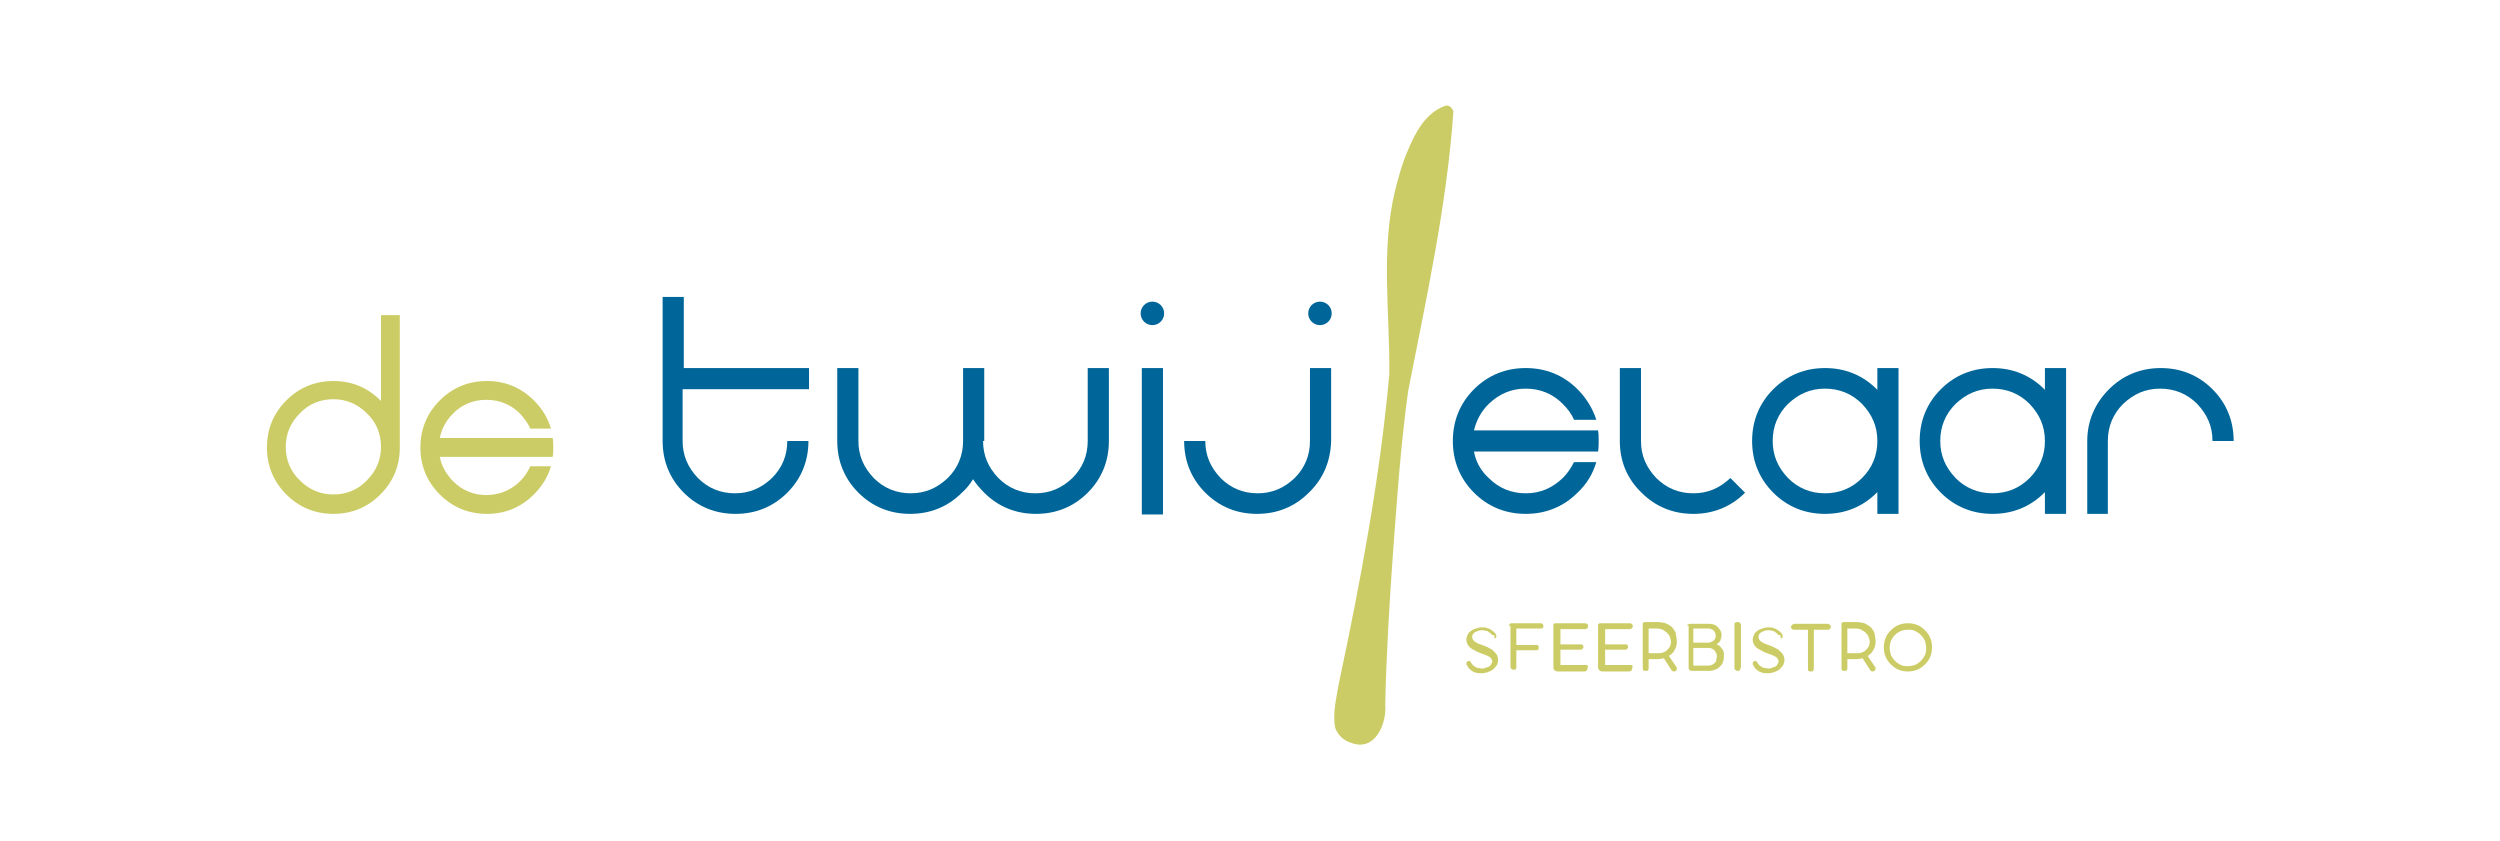 <?xml version="1.0" encoding="utf-8"?>
<!-- Generator: Adobe Illustrator 22.1.0, SVG Export Plug-In . SVG Version: 6.00 Build 0)  -->
<svg version="1.1" xmlns="http://www.w3.org/2000/svg" xmlns:xlink="http://www.w3.org/1999/xlink" x="0px" y="0px"
	 viewBox="0 0 425.2 143" style="enable-background:new 0 0 425.2 143;" xml:space="preserve">
<style type="text/css">
	.st0{fill:#CCCC66;}
	.st1{fill:#006699;}
	.st2{display:none;}
	.st3{display:inline;fill:#8E9892;}
</style>
<g id="Laag_1">
</g>
<g id="Laag_2">
	<g>
		<path class="st0" d="M254,108c-0.1,0-0.2,0-0.2,0c-0.1,0-0.1-0.1-0.2-0.2c-0.1-0.1-0.2-0.2-0.4-0.3c-0.1-0.1-0.2-0.2-0.4-0.2
			s-0.3-0.1-0.4-0.1c-0.1,0-0.3,0-0.5,0c-0.2,0-0.3,0-0.5,0.1c-0.2,0.1-0.3,0.1-0.5,0.2c-0.1,0.1-0.3,0.2-0.4,0.4
			c-0.1,0.1-0.1,0.3-0.1,0.5c0,0.2,0.1,0.4,0.2,0.5c0.1,0.1,0.3,0.3,0.5,0.4c0.2,0.1,0.4,0.2,0.7,0.3s0.5,0.2,0.8,0.3
			c0.3,0.1,0.5,0.2,0.8,0.4c0.3,0.1,0.5,0.3,0.7,0.5s0.4,0.4,0.5,0.6s0.2,0.5,0.2,0.8c0,0.3-0.1,0.7-0.2,0.9
			c-0.2,0.3-0.4,0.5-0.6,0.7s-0.6,0.4-0.9,0.5s-0.7,0.2-1.1,0.2c-0.4,0-0.7,0-1-0.1c-0.3-0.1-0.6-0.2-0.8-0.4s-0.4-0.3-0.5-0.5
			c-0.1-0.2-0.2-0.4-0.3-0.5c0-0.1,0-0.1,0-0.2c0-0.1,0-0.1,0.1-0.2c0-0.1,0.1-0.1,0.1-0.1s0.1-0.1,0.2-0.1c0.1,0,0.2,0,0.2,0.1
			c0.1,0,0.1,0.1,0.2,0.2c0.1,0.1,0.1,0.2,0.3,0.4s0.2,0.2,0.4,0.3s0.3,0.2,0.5,0.2s0.4,0.1,0.6,0.1c0.2,0,0.4,0,0.6-0.1
			c0.2-0.1,0.4-0.1,0.6-0.2s0.3-0.2,0.4-0.4c0.1-0.2,0.2-0.3,0.2-0.5c0-0.2-0.1-0.4-0.2-0.5c-0.1-0.2-0.3-0.3-0.5-0.4
			c-0.2-0.1-0.4-0.2-0.7-0.3s-0.5-0.2-0.8-0.3s-0.5-0.2-0.8-0.4c-0.3-0.1-0.5-0.3-0.7-0.4c-0.2-0.2-0.4-0.4-0.5-0.6
			c-0.1-0.2-0.2-0.5-0.2-0.8c0-0.3,0.1-0.6,0.2-0.8c0.1-0.3,0.3-0.5,0.6-0.7c0.2-0.2,0.5-0.3,0.8-0.4c0.3-0.1,0.6-0.2,1-0.2
			c0.3,0,0.6,0,0.9,0.1s0.6,0.2,0.8,0.4c0.2,0.1,0.4,0.3,0.6,0.5c0.1,0.2,0.2,0.3,0.2,0.5c0,0.1,0,0.2,0,0.2s-0.1,0.1-0.1,0.1
			c0,0-0.1,0.1-0.2,0.1C254.2,108,254.1,108,254,108z"/>
		<path class="st0" d="M256.7,106.5c0-0.1,0-0.1,0-0.2c0-0.1,0-0.1,0.1-0.2c0,0,0.1-0.1,0.3-0.1h4.9c0,0,0.1,0,0.1,0
			c0.1,0,0.1,0,0.2,0.1c0.1,0,0.1,0.1,0.1,0.1c0,0.1,0.1,0.1,0.1,0.2c0,0.1,0,0.1,0,0.2c0,0.1-0.1,0.1-0.1,0.2c0,0-0.1,0.1-0.2,0.1
			s-0.1,0-0.2,0h-4.1v2.8h3.3c0.1,0,0.1,0,0.2,0c0.1,0,0.1,0,0.2,0.1c0,0,0.1,0.1,0.1,0.1c0,0.1,0,0.1,0,0.2s0,0.2,0,0.2
			c0,0.1-0.1,0.1-0.1,0.2c0,0-0.1,0.1-0.2,0.1c-0.1,0-0.1,0-0.2,0h-3.3v2.8c0,0.1,0,0.1,0,0.2c0,0.1-0.1,0.1-0.1,0.2
			c0,0.1-0.1,0.1-0.2,0.1c-0.1,0-0.1,0-0.2,0c-0.2,0-0.3-0.1-0.4-0.2c-0.1-0.1-0.1-0.2-0.1-0.4v-6.9
			C256.7,106.6,256.7,106.6,256.7,106.5z"/>
		<path class="st0" d="M270,113.7c0,0.2-0.1,0.3-0.2,0.4c-0.1,0.1-0.3,0.1-0.4,0.1h-4.5c-0.2,0-0.4-0.1-0.5-0.2s-0.2-0.3-0.2-0.5
			v-6.8c0-0.1,0-0.1,0-0.2c0-0.1,0-0.1,0-0.2c0-0.1,0-0.1,0.1-0.2s0.1-0.1,0.3-0.1h5c0.2,0,0.3,0.1,0.4,0.2c0.1,0.1,0.1,0.2,0.1,0.3
			s0,0.2-0.1,0.3c-0.1,0.1-0.2,0.2-0.4,0.2h-4.2v2.6h3.4c0.1,0,0.2,0,0.2,0c0.1,0,0.1,0.1,0.2,0.1c0,0.1,0.1,0.1,0.1,0.2
			c0,0.1,0,0.1,0,0.2c0,0.1-0.1,0.2-0.2,0.3c-0.1,0.1-0.2,0.1-0.3,0.1h-3.4v2.6h4.2c0.1,0,0.2,0,0.2,0c0.1,0,0.1,0,0.2,0.1
			c0.1,0,0.1,0.1,0.1,0.2C270,113.5,270,113.6,270,113.7z"/>
		<path class="st0" d="M277.6,113.7c0,0.2-0.1,0.3-0.2,0.4c-0.1,0.1-0.3,0.1-0.4,0.1h-4.5c-0.2,0-0.4-0.1-0.5-0.2s-0.2-0.3-0.2-0.5
			v-6.8c0-0.1,0-0.1,0-0.2c0-0.1,0-0.1,0-0.2c0-0.1,0-0.1,0.1-0.2c0,0,0.1-0.1,0.3-0.1h5c0.2,0,0.3,0.1,0.4,0.2
			c0.1,0.1,0.1,0.2,0.1,0.3s0,0.2-0.1,0.3c-0.1,0.1-0.2,0.2-0.4,0.2h-4.2v2.6h3.4c0.1,0,0.2,0,0.2,0c0.1,0,0.1,0.1,0.2,0.1
			c0,0.1,0.1,0.1,0.1,0.2s0,0.1,0,0.2c0,0.1-0.1,0.2-0.2,0.3c-0.1,0.1-0.2,0.1-0.3,0.1h-3.4v2.6h4.2c0.1,0,0.2,0,0.2,0
			c0.1,0,0.1,0,0.2,0.1s0.1,0.1,0.1,0.2C277.6,113.5,277.6,113.6,277.6,113.7z"/>
		<path class="st0" d="M285.2,109.2c0,0.4-0.1,0.8-0.3,1.2c-0.2,0.4-0.4,0.7-0.7,0.9s-0.6,0.5-1,0.6c-0.4,0.1-0.8,0.2-1.3,0.2h-1.5
			v1.5c0,0.1,0,0.3-0.1,0.4c-0.1,0.1-0.2,0.1-0.4,0.1c-0.1,0-0.3,0-0.4-0.1c-0.1-0.1-0.1-0.2-0.1-0.4v-7.1c0-0.1,0-0.1,0-0.2
			c0-0.1,0-0.1,0-0.2c0-0.1,0-0.1,0.1-0.2s0.2-0.1,0.3-0.1h2.2c0.4,0,0.9,0.1,1.3,0.2c0.4,0.2,0.8,0.4,1,0.6c0.3,0.3,0.5,0.6,0.7,1
			C285.1,108.3,285.2,108.7,285.2,109.2z M284.2,109.2c0-0.3-0.1-0.6-0.2-0.9c-0.1-0.3-0.3-0.5-0.5-0.7c-0.2-0.2-0.5-0.3-0.7-0.5
			c-0.3-0.1-0.6-0.2-0.9-0.2h-1.5v4.2h1.5c0.3,0,0.6,0,0.9-0.1c0.3-0.1,0.5-0.2,0.7-0.4c0.2-0.2,0.4-0.4,0.5-0.6
			C284.1,109.8,284.2,109.5,284.2,109.2z M283.6,111.2l1.5,2.2c0.1,0.1,0.1,0.2,0.1,0.4s-0.1,0.2-0.2,0.3c-0.1,0.1-0.2,0.1-0.4,0.1
			c-0.1,0-0.2-0.1-0.3-0.2l-1.6-2.5L283.6,111.2z"/>
		<path class="st0" d="M287,106.3c0-0.1,0-0.1,0.1-0.1c0,0,0.2-0.1,0.3-0.1h3.2c0.3,0,0.5,0,0.8,0.1s0.5,0.2,0.7,0.4
			c0.2,0.2,0.3,0.4,0.5,0.6c0.1,0.2,0.2,0.5,0.2,0.7c0,0.2,0,0.5-0.1,0.7c0,0.1-0.1,0.2-0.1,0.3s-0.1,0.2-0.2,0.3
			c-0.1,0.1-0.1,0.2-0.2,0.2s-0.1,0.1-0.2,0.2c0.1,0.1,0.2,0.1,0.4,0.2c0.1,0.1,0.2,0.2,0.3,0.3c0.1,0.1,0.2,0.3,0.3,0.4
			s0.1,0.3,0.2,0.5c0,0.1,0,0.2,0,0.4s0,0.2,0,0.4c0,0.3-0.1,0.6-0.2,0.9c-0.1,0.3-0.3,0.5-0.5,0.7c-0.2,0.2-0.5,0.4-0.8,0.5
			c-0.3,0.1-0.6,0.2-0.9,0.2h-3.1c-0.2,0-0.3-0.1-0.4-0.2c-0.1-0.1-0.1-0.3-0.1-0.5v-6.8c0,0,0-0.1,0-0.1s0,0,0-0.1l0,0
			C287,106.5,287,106.4,287,106.3C287,106.4,287,106.3,287,106.3z M287,106.5C287,106.5,287,106.5,287,106.5
			C287,106.5,287,106.5,287,106.5L287,106.5z M288,107v2.3h2.5c0.2,0,0.3,0,0.5-0.1c0.1-0.1,0.3-0.1,0.4-0.2s0.2-0.2,0.3-0.4
			c0.1-0.1,0.1-0.3,0.1-0.5s0-0.3-0.1-0.5c-0.1-0.1-0.1-0.3-0.3-0.4s-0.2-0.2-0.4-0.2c-0.1-0.1-0.3-0.1-0.5-0.1H288z M288,110.2v3
			h2.5c0.2,0,0.4,0,0.6-0.1s0.4-0.2,0.5-0.3c0.1-0.1,0.3-0.3,0.3-0.5s0.1-0.4,0.1-0.6c0-0.2,0-0.4-0.1-0.6s-0.2-0.3-0.3-0.5
			c-0.1-0.1-0.3-0.2-0.5-0.3c-0.2-0.1-0.4-0.1-0.6-0.1H288z"/>
		<path class="st0" d="M296,113.6c0,0.1,0,0.1,0,0.2s-0.1,0.1-0.1,0.2c0,0-0.1,0.1-0.2,0.1c-0.1,0-0.1,0-0.2,0c-0.1,0-0.2,0-0.2-0.1
			c-0.1,0-0.1-0.1-0.2-0.1s-0.1-0.1-0.1-0.2s0-0.1,0-0.2v-7c0-0.1,0-0.1,0-0.2s0-0.1,0-0.2c0-0.1,0-0.1,0.1-0.2
			c0.1,0,0.2-0.1,0.3-0.1c0.2,0,0.4,0,0.5,0.1c0.1,0.1,0.2,0.2,0.2,0.4V113.6z"/>
		<path class="st0" d="M302.7,108c-0.1,0-0.2,0-0.2,0c-0.1,0-0.1-0.1-0.2-0.2c-0.1-0.1-0.2-0.2-0.4-0.3c-0.1-0.1-0.2-0.2-0.4-0.2
			s-0.3-0.1-0.4-0.1c-0.1,0-0.3,0-0.5,0c-0.2,0-0.3,0-0.5,0.1c-0.2,0.1-0.3,0.1-0.5,0.2c-0.1,0.1-0.3,0.2-0.4,0.4
			c-0.1,0.1-0.1,0.3-0.1,0.5c0,0.2,0.1,0.4,0.2,0.5c0.1,0.1,0.3,0.3,0.5,0.4c0.2,0.1,0.4,0.2,0.7,0.3s0.5,0.2,0.8,0.3
			c0.3,0.1,0.5,0.2,0.8,0.4c0.3,0.1,0.5,0.3,0.7,0.5s0.4,0.4,0.5,0.6s0.2,0.5,0.2,0.8c0,0.3-0.1,0.7-0.2,0.9
			c-0.2,0.3-0.4,0.5-0.6,0.7s-0.6,0.4-0.9,0.5s-0.7,0.2-1.1,0.2c-0.4,0-0.7,0-1-0.1c-0.3-0.1-0.6-0.2-0.8-0.4s-0.4-0.3-0.5-0.5
			c-0.1-0.2-0.2-0.4-0.3-0.5c0-0.1,0-0.1,0-0.2c0-0.1,0-0.1,0.1-0.2c0-0.1,0.1-0.1,0.1-0.1s0.1-0.1,0.2-0.1c0.1,0,0.2,0,0.2,0.1
			c0.1,0,0.1,0.1,0.2,0.2c0.1,0.1,0.1,0.2,0.3,0.4s0.2,0.2,0.4,0.3s0.3,0.2,0.5,0.2s0.4,0.1,0.6,0.1c0.2,0,0.4,0,0.6-0.1
			c0.2-0.1,0.4-0.1,0.6-0.2s0.3-0.2,0.4-0.4c0.1-0.2,0.2-0.3,0.2-0.5c0-0.2-0.1-0.4-0.2-0.5c-0.1-0.2-0.3-0.3-0.5-0.4
			c-0.2-0.1-0.4-0.2-0.7-0.3s-0.5-0.2-0.8-0.3s-0.5-0.2-0.8-0.4c-0.3-0.1-0.5-0.3-0.7-0.4c-0.2-0.2-0.4-0.4-0.5-0.6
			c-0.1-0.2-0.2-0.5-0.2-0.8c0-0.3,0.1-0.6,0.2-0.8c0.1-0.3,0.3-0.5,0.6-0.7c0.2-0.2,0.5-0.3,0.8-0.4c0.3-0.1,0.6-0.2,1-0.2
			c0.3,0,0.6,0,0.9,0.1s0.6,0.2,0.8,0.4c0.2,0.1,0.4,0.3,0.6,0.5c0.1,0.2,0.2,0.3,0.2,0.5c0,0.1,0,0.2,0,0.2s-0.1,0.1-0.1,0.1
			c0,0-0.1,0.1-0.2,0.1C302.8,108,302.8,108,302.7,108z"/>
		<path class="st0" d="M311.4,106.6c0,0.2-0.1,0.3-0.2,0.4s-0.2,0.1-0.4,0.1h-2.3l0,6.6c0,0.1-0.1,0.3-0.1,0.4
			c-0.1,0.1-0.2,0.1-0.4,0.1c-0.2,0-0.3,0-0.4-0.1c-0.1-0.1-0.1-0.2-0.1-0.4l0-6.6h-2.3c-0.2,0-0.3,0-0.4-0.1s-0.2-0.2-0.2-0.4
			c0-0.1,0.1-0.2,0.2-0.3c0.1-0.1,0.2-0.2,0.4-0.2h5.5c0.2,0,0.3,0,0.4,0.1C311.3,106.3,311.4,106.4,311.4,106.6z"/>
		<path class="st0" d="M319,109.2c0,0.4-0.1,0.8-0.3,1.2c-0.2,0.4-0.4,0.7-0.7,0.9c-0.3,0.3-0.6,0.5-1,0.6c-0.4,0.1-0.8,0.2-1.3,0.2
			h-1.5v1.5c0,0.1,0,0.3-0.1,0.4c-0.1,0.1-0.2,0.1-0.4,0.1c-0.1,0-0.3,0-0.4-0.1c-0.1-0.1-0.1-0.2-0.1-0.4v-7.1c0-0.1,0-0.1,0-0.2
			s0-0.1,0-0.2c0-0.1,0-0.1,0.1-0.2s0.2-0.1,0.3-0.1h2.2c0.4,0,0.9,0.1,1.3,0.2c0.4,0.2,0.7,0.4,1,0.6c0.3,0.3,0.5,0.6,0.7,1
			C318.9,108.3,319,108.7,319,109.2z M318,109.2c0-0.3-0.1-0.6-0.2-0.9c-0.1-0.3-0.3-0.5-0.5-0.7c-0.2-0.2-0.5-0.3-0.7-0.5
			c-0.3-0.1-0.6-0.2-0.9-0.2h-1.5v4.2h1.5c0.3,0,0.6,0,0.9-0.1c0.3-0.1,0.5-0.2,0.7-0.4c0.2-0.2,0.4-0.4,0.5-0.6
			C317.9,109.8,318,109.5,318,109.2z M317.4,111.2l1.5,2.2c0.1,0.1,0.1,0.2,0.1,0.4c0,0.1-0.1,0.2-0.2,0.3c-0.1,0.1-0.2,0.1-0.4,0.1
			c-0.1,0-0.2-0.1-0.3-0.2l-1.6-2.5L317.4,111.2z"/>
		<path class="st0" d="M320.4,110.1c0-0.6,0.1-1.1,0.3-1.6c0.2-0.5,0.5-0.9,0.9-1.3c0.4-0.4,0.8-0.7,1.3-0.9s1-0.3,1.6-0.3
			c0.6,0,1.1,0.1,1.6,0.3c0.5,0.2,0.9,0.5,1.3,0.9c0.4,0.4,0.7,0.8,0.9,1.3s0.3,1,0.3,1.6c0,0.6-0.1,1.1-0.3,1.6s-0.5,0.9-0.9,1.3
			c-0.4,0.4-0.8,0.7-1.3,0.9c-0.5,0.2-1,0.3-1.6,0.3c-0.6,0-1.1-0.1-1.6-0.3s-0.9-0.5-1.3-0.9c-0.4-0.4-0.7-0.8-0.9-1.3
			C320.5,111.2,320.4,110.7,320.4,110.1z M321.4,110.2c0,0.4,0.1,0.8,0.2,1.2c0.2,0.4,0.4,0.7,0.7,1c0.3,0.3,0.6,0.5,1,0.7
			c0.4,0.2,0.8,0.2,1.2,0.2c0.4,0,0.8-0.1,1.2-0.2c0.4-0.2,0.7-0.4,1-0.7c0.3-0.3,0.5-0.6,0.7-1c0.2-0.4,0.2-0.8,0.2-1.2
			s-0.1-0.8-0.2-1.2c-0.2-0.4-0.4-0.7-0.7-1c-0.3-0.3-0.6-0.5-1-0.7c-0.4-0.2-0.8-0.2-1.2-0.2c-0.4,0-0.8,0.1-1.2,0.2
			c-0.4,0.2-0.7,0.4-1,0.7c-0.3,0.3-0.5,0.6-0.7,1C321.5,109.3,321.4,109.7,321.4,110.2z"/>
	</g>
	<path class="st0" d="M247.2,18.9c-1.1,15.9-4.6,31.8-7.7,47.6c-1.3,9.4-1.9,18.5-2.6,27.8c-0.6,8.6-1.1,16.7-1.3,25.5
		c0.3,3.2-1.7,8.2-5.9,6.5c-1.1-0.3-2.2-1.3-2.6-2.5c-0.5-2.4,0.2-5.1,0.6-7.5c3.7-17.4,7-35,8.6-52.7c0.1-10.5-1.5-21,1-31.3
		c0.6-2.3,1.2-4.6,2.1-6.6c1.3-3.1,3-6.5,6.4-7.7C246.5,17.8,246.9,18.3,247.2,18.9"/>
	<g>
		<path class="st0" d="M68,76.1c0,3.1-1.1,5.8-3.3,8c-2.2,2.2-4.9,3.3-8,3.3s-5.8-1.1-8-3.3c-2.2-2.2-3.3-4.9-3.3-8
			c0-3.1,1.1-5.8,3.3-8c2.2-2.2,4.9-3.3,8-3.3s5.8,1.1,8,3.3c0,0,0.1,0.1,0.1,0.1V53.6H68V76.1z M56.7,67.9c-2.2,0-4.2,0.8-5.7,2.4
			c-1.6,1.6-2.4,3.5-2.4,5.7s0.8,4.2,2.4,5.7c1.6,1.6,3.5,2.4,5.7,2.4s4.2-0.8,5.7-2.4c1.6-1.6,2.4-3.5,2.4-5.7s-0.8-4.2-2.4-5.7
			C60.8,68.7,58.9,67.9,56.7,67.9z"/>
		<path class="st0" d="M74.8,77.7c0.3,1.6,1.1,2.9,2.2,4.1c1.6,1.6,3.5,2.4,5.7,2.4c2.2,0,4.2-0.8,5.8-2.4c0.7-0.7,1.3-1.6,1.7-2.5
			h3.5c-0.5,1.8-1.5,3.4-2.9,4.8c-2.2,2.2-4.9,3.3-8,3.3s-5.8-1.1-8-3.3c-2.2-2.2-3.3-4.9-3.3-8c0-3.1,1.1-5.8,3.3-8
			c2.2-2.2,4.9-3.3,8-3.3s5.8,1.1,8,3.3c1.4,1.4,2.4,3,2.9,4.8h-3.5c-0.4-0.9-1-1.7-1.7-2.5c-1.6-1.6-3.5-2.4-5.8-2.4
			c-2.2,0-4.2,0.8-5.7,2.4c-1.2,1.2-1.9,2.6-2.2,4.1H94c0.1,0.5,0.1,1.1,0.1,1.6s0,1.1-0.1,1.6H74.8z"/>
		<path class="st1" d="M116.1,66.1V75c0,2.5,0.9,4.5,2.6,6.3c1.7,1.7,3.8,2.6,6.3,2.6s4.5-0.9,6.3-2.6c1.7-1.7,2.6-3.8,2.6-6.3h3.6
			c0,3.4-1.2,6.4-3.6,8.8c-2.4,2.4-5.4,3.6-8.8,3.6c-3.4,0-6.4-1.2-8.8-3.6c-2.4-2.4-3.6-5.4-3.6-8.8V50.5h3.6v12.1h21.3v3.6H116.1z
			"/>
		<path class="st1" d="M167.2,75c0,2.5,0.9,4.5,2.6,6.3c1.7,1.7,3.8,2.6,6.3,2.6c2.5,0,4.5-0.9,6.3-2.6c1.7-1.7,2.6-3.8,2.6-6.3
			V62.6h3.6V75c0,3.4-1.2,6.4-3.6,8.8c-2.4,2.4-5.4,3.6-8.8,3.6s-6.4-1.2-8.8-3.6c-0.7-0.7-1.4-1.5-1.9-2.3
			c-0.5,0.8-1.1,1.6-1.9,2.3c-2.4,2.4-5.4,3.6-8.8,3.6s-6.4-1.2-8.8-3.6c-2.4-2.4-3.6-5.4-3.6-8.8V62.6h3.6V75
			c0,2.5,0.9,4.5,2.6,6.3c1.7,1.7,3.8,2.6,6.3,2.6c2.5,0,4.5-0.9,6.3-2.6c1.7-1.7,2.6-3.8,2.6-6.3V62.6h3.6V75z"/>
		<path class="st1" d="M197.8,62.6v24.9h-3.6V62.6H197.8z"/>
		<path class="st1" d="M222.6,83.8c-2.4,2.4-5.4,3.6-8.8,3.6s-6.4-1.2-8.8-3.6c-2.4-2.4-3.6-5.4-3.6-8.8h3.6c0,2.5,0.9,4.5,2.6,6.3
			c1.7,1.7,3.8,2.6,6.3,2.6c2.5,0,4.5-0.9,6.3-2.6c1.7-1.7,2.6-3.8,2.6-6.3V62.6h3.6V75C226.3,78.4,225.1,81.4,222.6,83.8z"/>
		<path class="st1" d="M250.7,76.8c0.3,1.7,1.1,3.2,2.5,4.5c1.7,1.7,3.8,2.6,6.3,2.6c2.5,0,4.5-0.9,6.3-2.6c0.8-0.8,1.4-1.7,1.9-2.7
			h3.8c-0.6,2-1.6,3.7-3.2,5.2c-2.4,2.4-5.4,3.6-8.8,3.6c-3.4,0-6.4-1.2-8.8-3.6c-2.4-2.4-3.6-5.4-3.6-8.8c0-3.4,1.2-6.4,3.6-8.8
			c2.4-2.4,5.4-3.6,8.8-3.6c3.4,0,6.4,1.2,8.8,3.6c1.5,1.5,2.6,3.3,3.2,5.2h-3.8c-0.4-1-1.1-1.9-1.9-2.7c-1.7-1.7-3.8-2.6-6.3-2.6
			c-2.5,0-4.5,0.9-6.3,2.6c-1.3,1.3-2.1,2.8-2.5,4.5h21.1c0.1,0.6,0.1,1.2,0.1,1.8c0,0.6,0,1.2-0.1,1.8H250.7z"/>
		<path class="st1" d="M275.5,75V62.6h3.6V75c0,2.5,0.9,4.5,2.6,6.3c1.7,1.7,3.8,2.6,6.3,2.6s4.5-0.9,6.3-2.6l2.5,2.5
			c-2.4,2.4-5.4,3.6-8.8,3.6c-3.4,0-6.4-1.2-8.8-3.6C276.7,81.4,275.5,78.4,275.5,75z"/>
		<path class="st1" d="M322.9,87.4h-3.6v-3.7c0,0-0.1,0.1-0.1,0.1c-2.4,2.4-5.4,3.6-8.8,3.6c-3.4,0-6.4-1.2-8.8-3.6
			c-2.4-2.4-3.6-5.4-3.6-8.8c0-3.4,1.2-6.4,3.6-8.8c2.4-2.4,5.4-3.6,8.8-3.6c3.4,0,6.4,1.2,8.8,3.6c0,0,0.1,0.1,0.1,0.1v-3.7h3.6
			V87.4z M316.7,81.3c1.7-1.7,2.6-3.8,2.6-6.3c0-2.5-0.9-4.5-2.6-6.3c-1.7-1.7-3.8-2.6-6.3-2.6s-4.5,0.9-6.3,2.6
			c-1.7,1.7-2.6,3.8-2.6,6.3c0,2.5,0.9,4.5,2.6,6.3c1.7,1.7,3.8,2.6,6.3,2.6S315,83,316.7,81.3z"/>
		<path class="st1" d="M351.4,87.4h-3.6v-3.7c0,0-0.1,0.1-0.1,0.1c-2.4,2.4-5.4,3.6-8.8,3.6c-3.4,0-6.4-1.2-8.8-3.6
			c-2.4-2.4-3.6-5.4-3.6-8.8c0-3.4,1.2-6.4,3.6-8.8c2.4-2.4,5.4-3.6,8.8-3.6c3.4,0,6.4,1.2,8.8,3.6c0,0,0.1,0.1,0.1,0.1v-3.7h3.6
			V87.4z M345.2,81.3c1.7-1.7,2.6-3.8,2.6-6.3c0-2.5-0.9-4.5-2.6-6.3c-1.7-1.7-3.8-2.6-6.3-2.6c-2.5,0-4.5,0.9-6.3,2.6
			c-1.7,1.7-2.6,3.8-2.6,6.3c0,2.5,0.9,4.5,2.6,6.3c1.7,1.7,3.8,2.6,6.3,2.6C341.4,83.9,343.5,83,345.2,81.3z"/>
		<path class="st1" d="M358.7,66.2c2.4-2.4,5.4-3.6,8.8-3.6c3.4,0,6.4,1.2,8.8,3.6c2.4,2.4,3.6,5.4,3.6,8.8h-3.6
			c0-2.5-0.9-4.5-2.6-6.3c-1.7-1.7-3.8-2.6-6.3-2.6s-4.5,0.9-6.3,2.6c-1.7,1.7-2.6,3.8-2.6,6.3v12.4H355V75
			C355,71.6,356.3,68.6,358.7,66.2z"/>
	</g>
	<circle class="st1" cx="196" cy="53.3" r="2"/>
	<circle class="st1" cx="224.5" cy="53.3" r="2"/>
</g>
<g id="R" class="st2">
	<path class="st3" d="M-2476.8-24.8c-2.4-2.4-5.4-3.6-8.8-3.6c-3.4,0-6.4,1.2-8.8,3.6c0,0-0.1,0.1-0.1,0.1v-3.7h-3.6v3.7v8.7v8.7
		v3.7h3.6V-16c0-2.5,0.9-4.5,2.6-6.3s3.8-2.6,6.3-2.6s4.5,0.9,6.3,2.6s2.6,3.8,2.6,6.3h3.6C-2473.2-19.5-2474.4-22.4-2476.8-24.8z"
		/>
</g>
</svg>
